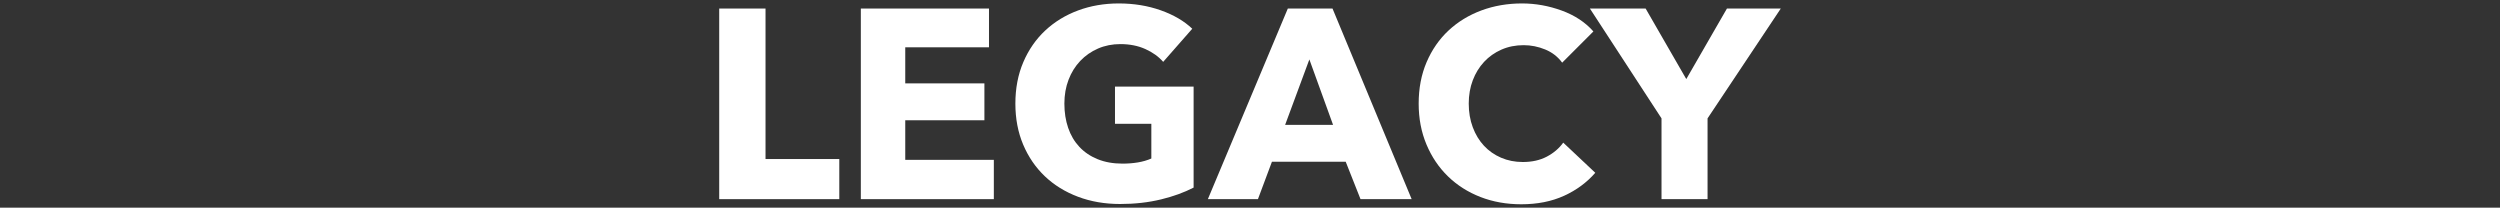 <?xml version="1.0" encoding="UTF-8"?><svg id="a" xmlns="http://www.w3.org/2000/svg" width="325" height="27" viewBox="0 0 325 27"><rect x="0" y="0" width="325" height="27" fill="#333333" stroke="none"/><defs><style>.b{fill:#fff;}</style></defs><path class="b" d="M93.498,25.89V1.11h6.02v19.564h9.59v5.215h-15.61Z"/><path class="b" d="M111.908,25.89V1.11h16.66v5.039h-10.885v4.69h10.29v4.795h-10.29v5.146h11.515v5.109h-17.29Z"/><path class="b" d="M150.915,25.925c-1.622.396-3.389.595-5.302.595-1.983,0-3.809-.314-5.477-.944-1.669-.63-3.104-1.517-4.305-2.66-1.202-1.144-2.141-2.514-2.817-4.112-.677-1.599-1.015-3.378-1.015-5.338,0-1.983.344-3.78,1.033-5.39.688-1.61,1.639-2.98,2.852-4.113,1.213-1.131,2.636-2,4.27-2.607,1.633-.606,3.395-.909,5.285-.909,1.96,0,3.78.297,5.46.892,1.68.596,3.045,1.395,4.095,2.398l-3.78,4.305c-.583-.677-1.354-1.23-2.31-1.663-.957-.431-2.042-.647-3.255-.647-1.05,0-2.019.193-2.905.578-.887.385-1.657.922-2.31,1.609-.654.688-1.161,1.506-1.522,2.45-.362.945-.542,1.978-.542,3.098,0,1.144.163,2.193.49,3.15.326.957.811,1.779,1.452,2.467.642.688,1.435,1.226,2.38,1.61s2.024.577,3.238.577c.7,0,1.365-.052,1.995-.157.63-.104,1.213-.273,1.75-.508v-4.515h-4.725v-4.83h10.22v13.125c-1.214.63-2.631,1.144-4.253,1.54Z"/><path class="b" d="M176.867,25.89l-1.925-4.865h-9.59l-1.82,4.865h-6.51l10.395-24.779h5.81l10.29,24.779h-6.65ZM170.217,7.725l-3.15,8.505h6.23l-3.08-8.505Z"/><path class="b" d="M203.327,25.452c-1.61.735-3.465,1.103-5.565,1.103-1.914,0-3.681-.314-5.302-.944-1.622-.631-3.028-1.523-4.218-2.678-1.19-1.155-2.124-2.538-2.8-4.147-.677-1.61-1.015-3.383-1.015-5.32,0-1.983.344-3.78,1.033-5.39.688-1.61,1.639-2.98,2.852-4.113,1.213-1.131,2.636-2,4.27-2.607,1.633-.606,3.395-.909,5.285-.909,1.75,0,3.47.31,5.162.927,1.692.619,3.062,1.522,4.113,2.713l-4.06,4.06c-.56-.77-1.295-1.341-2.205-1.715-.91-.373-1.844-.56-2.8-.56-1.05,0-2.012.192-2.887.577s-1.628.916-2.258,1.593c-.63.677-1.12,1.476-1.47,2.397-.35.922-.525,1.931-.525,3.027,0,1.12.175,2.147.525,3.08.35.934.834,1.732,1.452,2.397.618.665,1.359,1.185,2.223,1.558.863.373,1.808.56,2.835.56,1.19,0,2.228-.232,3.115-.699.886-.467,1.598-1.073,2.135-1.82l4.165,3.92c-1.097,1.26-2.45,2.258-4.06,2.992Z"/><path class="b" d="M221.982,15.39v10.5h-5.985v-10.5l-9.31-14.279h7.245l5.285,9.17,5.285-9.17h7l-9.52,14.279Z"/></svg>